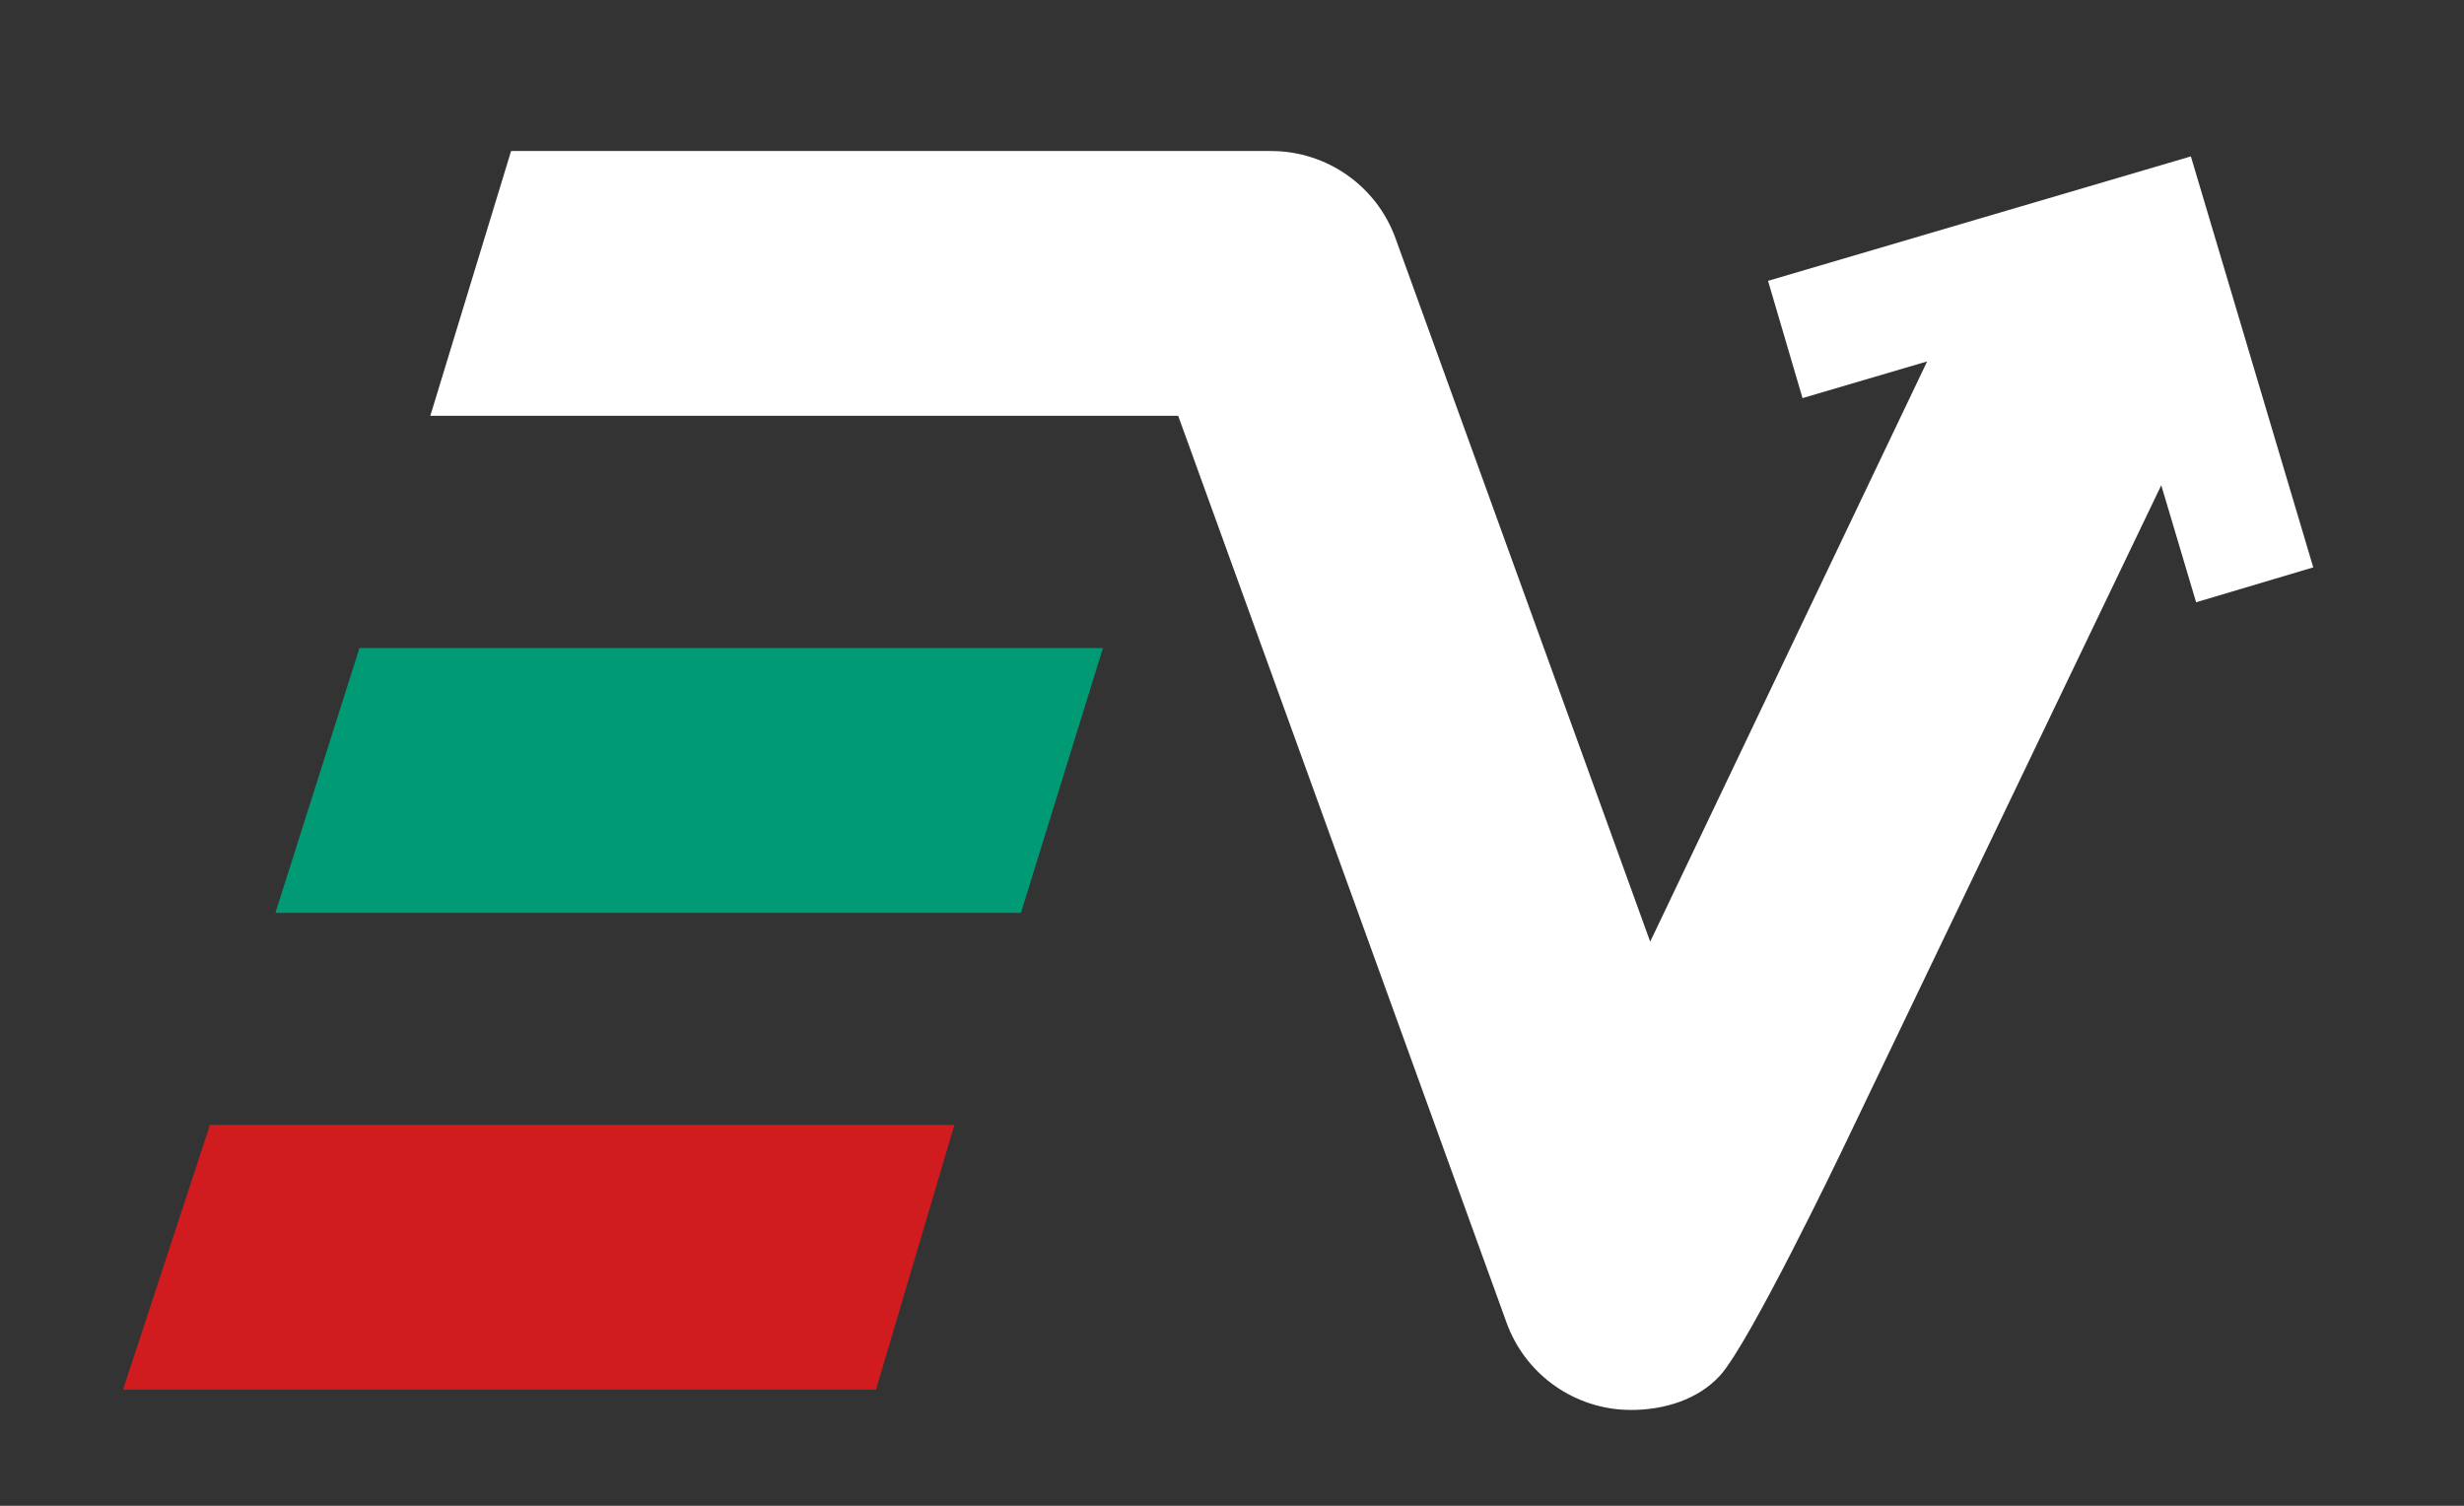 <?xml version="1.0" encoding="utf-8"?>
<!-- Generator: Adobe Illustrator 16.0.4, SVG Export Plug-In . SVG Version: 6.00 Build 0)  -->
<!DOCTYPE svg PUBLIC "-//W3C//DTD SVG 1.1//EN" "http://www.w3.org/Graphics/SVG/1.1/DTD/svg11.dtd">
<svg version="1.1" id="Layer_1" xmlns="http://www.w3.org/2000/svg" xmlns:xlink="http://www.w3.org/1999/xlink" x="0px" y="0px"
	 width="90px" height="55px" viewBox="0 0 90 55" enable-background="new 0 0 90 55" xml:space="preserve">
<rect x="0" y="0" width="90" height="55" fill="#333333" stroke="none"/>
<g>
	<polygon fill="#009B75" points="37.291,33.342 10.061,33.342 13.13,23.671 40.286,23.671 	"/>
	<polygon fill="#D01C1F" points="31.996,50.761 4.494,50.761 7.669,41.088 34.861,41.088 	"/>
	<path fill="#FFFFFF" d="M84.494,20.724l-4.47-15.011l-15.445,4.545l1.26,4.283l4.552-1.34L60.275,34.395L50.973,8.706
		c-0.691-1.913-2.51-3.19-4.545-3.19h-27.76l-2.95,9.671h27.316L55.028,48.31c0.657,1.82,2.338,3.071,4.271,3.182
		c0.093,0.005,0.185,0.008,0.277,0.008c1.214,0,2.445-0.38,3.244-1.25c1.08-1.179,4.43-8.162,4.43-8.162l11.692-24.364l1.273,4.274
		L84.494,20.724z"/>
</g>
</svg>
